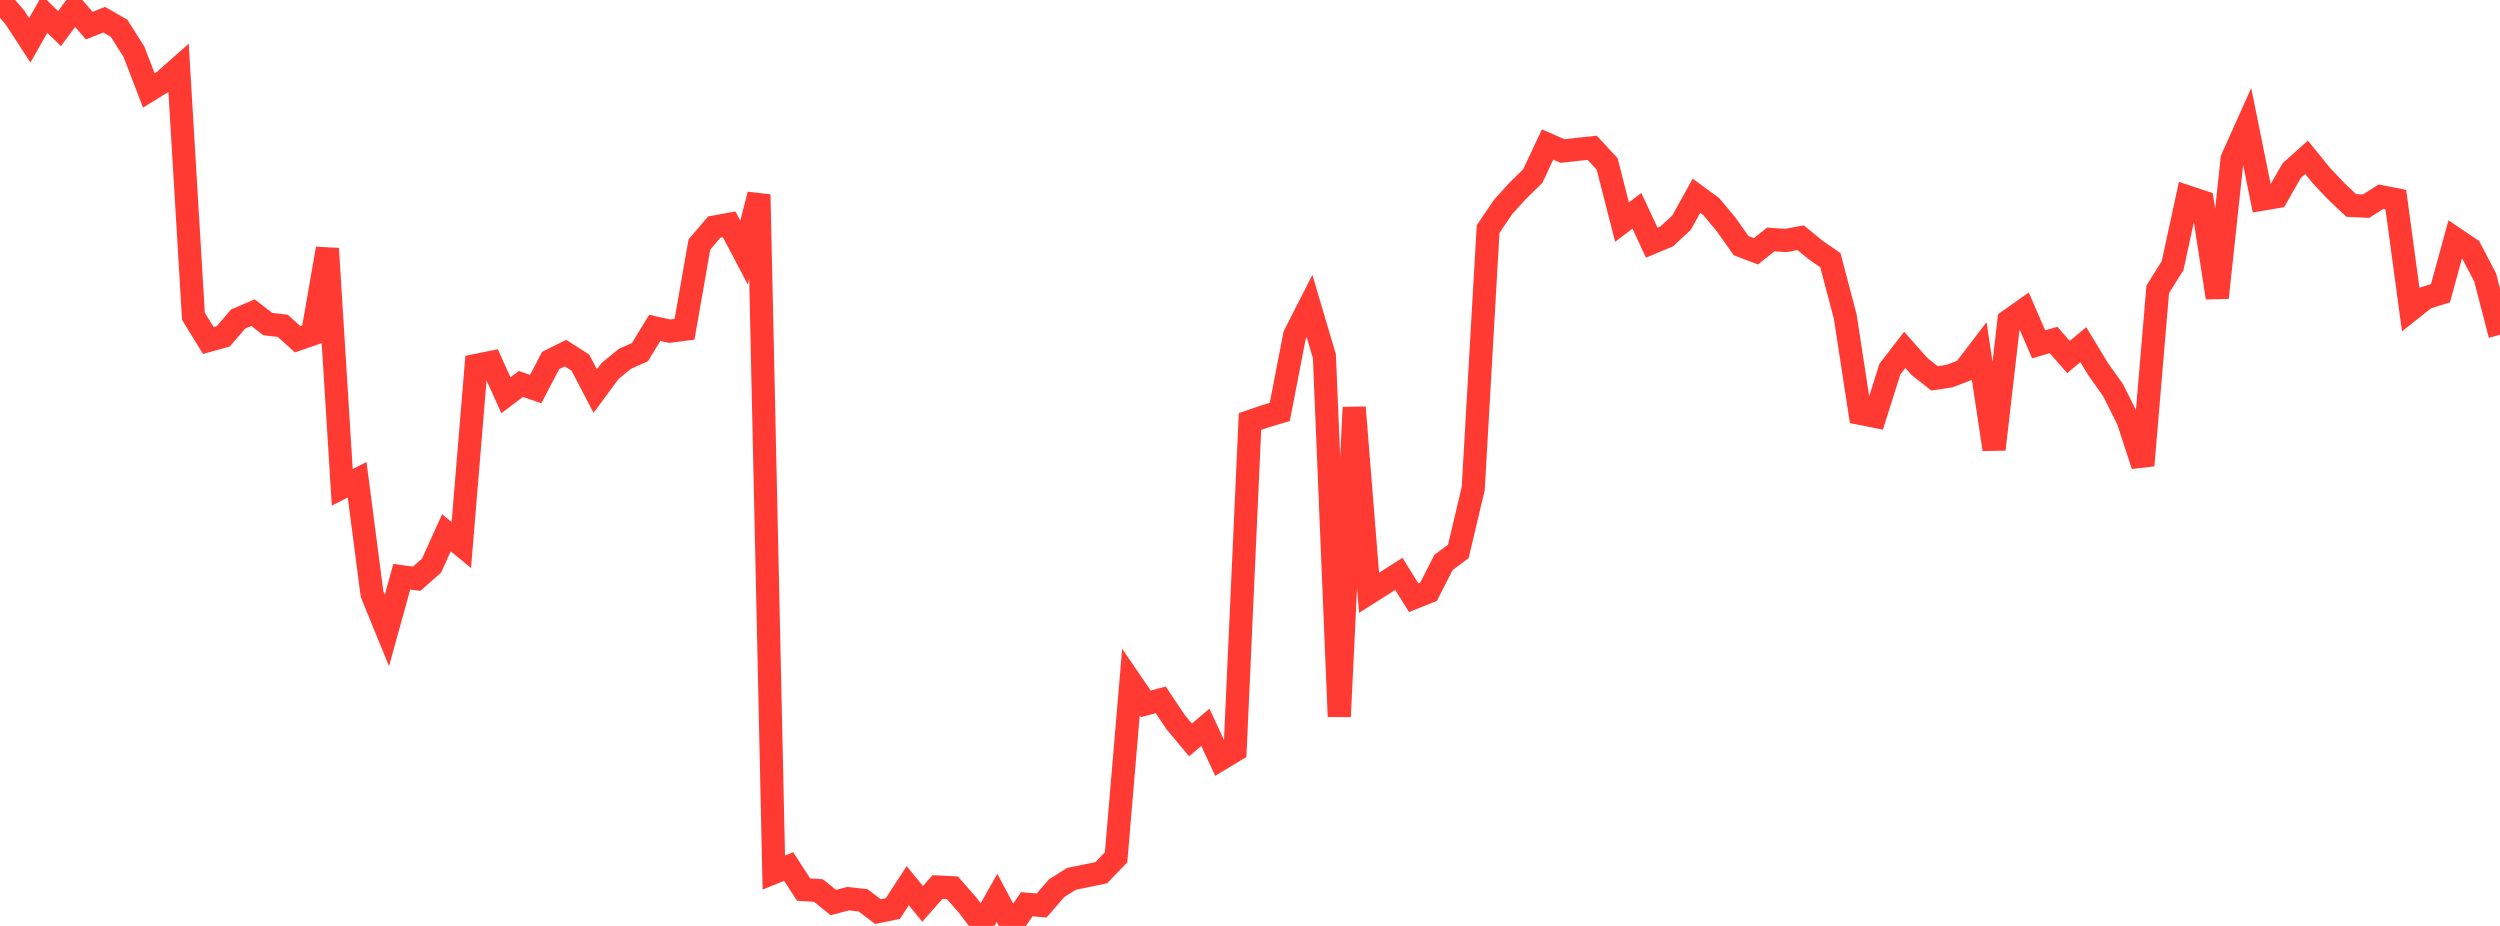 <?xml version="1.0" standalone="no"?>
<!DOCTYPE svg PUBLIC "-//W3C//DTD SVG 1.1//EN" "http://www.w3.org/Graphics/SVG/1.1/DTD/svg11.dtd">

<svg width="135" height="50" viewBox="0 0 135 50" preserveAspectRatio="none" 
  xmlns="http://www.w3.org/2000/svg"
  xmlns:xlink="http://www.w3.org/1999/xlink">


<polyline points="0.0, 0.0 0.804, 0.942 1.607, 2.177 2.411, 0.764 3.214, 1.544 4.018, 0.459 4.821, 1.384 5.625, 1.064 6.429, 1.525 7.232, 2.792 8.036, 4.884 8.839, 4.391 9.643, 3.678 10.446, 17.083 11.25, 18.386 12.054, 18.164 12.857, 17.23 13.661, 16.883 14.464, 17.503 15.268, 17.593 16.071, 18.319 16.875, 18.04 17.679, 13.426 18.482, 26.316 19.286, 25.906 20.089, 32.076 20.893, 34.043 21.696, 31.144 22.5, 31.251 23.304, 30.544 24.107, 28.77 24.911, 29.433 25.714, 19.733 26.518, 19.571 27.321, 21.344 28.125, 20.734 28.929, 21.01 29.732, 19.469 30.536, 19.068 31.339, 19.58 32.143, 21.118 32.946, 20.029 33.75, 19.374 34.554, 19.018 35.357, 17.704 36.161, 17.884 36.964, 17.781 37.768, 13.202 38.571, 12.262 39.375, 12.115 40.179, 13.639 40.982, 10.507 41.786, 47.117 42.589, 46.792 43.393, 48.036 44.196, 48.09 45.0, 48.736 45.804, 48.528 46.607, 48.618 47.411, 49.226 48.214, 49.062 49.018, 47.827 49.821, 48.809 50.625, 47.898 51.429, 47.938 52.232, 48.856 53.036, 49.9 53.839, 48.484 54.643, 50.0 55.446, 48.829 56.25, 48.896 57.054, 47.966 57.857, 47.458 58.661, 47.293 59.464, 47.126 60.268, 46.298 61.071, 36.833 61.875, 38.009 62.679, 37.79 63.482, 38.992 64.286, 39.956 65.089, 39.275 65.893, 41 66.696, 40.517 67.5, 22.762 68.304, 22.485 69.107, 22.247 69.911, 18.1 70.714, 16.524 71.518, 19.239 72.321, 38.695 73.125, 22 73.929, 32.012 74.732, 31.504 75.536, 30.989 76.339, 32.276 77.143, 31.953 77.946, 30.376 78.75, 29.776 79.554, 26.38 80.357, 12.374 81.161, 11.182 81.964, 10.299 82.768, 9.51 83.571, 7.801 84.375, 8.155 85.179, 8.066 85.982, 7.982 86.786, 8.855 87.589, 11.992 88.393, 11.385 89.196, 13.107 90.0, 12.769 90.804, 12.023 91.607, 10.57 92.411, 11.161 93.214, 12.125 94.018, 13.263 94.821, 13.571 95.625, 12.929 96.429, 12.987 97.232, 12.835 98.036, 13.495 98.839, 14.048 99.643, 17.095 100.446, 22.319 101.25, 22.479 102.054, 19.933 102.857, 18.893 103.661, 19.799 104.464, 20.431 105.268, 20.312 106.071, 20.003 106.875, 18.949 107.679, 24.264 108.482, 17.316 109.286, 16.748 110.089, 18.596 110.893, 18.359 111.696, 19.279 112.5, 18.611 113.304, 19.942 114.107, 21.071 114.911, 22.679 115.714, 25.132 116.518, 15.624 117.321, 14.342 118.125, 10.632 118.929, 10.9 119.732, 16.075 120.536, 8.575 121.339, 6.786 122.143, 10.757 122.946, 10.62 123.75, 9.215 124.554, 8.497 125.357, 9.483 126.161, 10.33 126.964, 11.094 127.768, 11.134 128.571, 10.622 129.375, 10.78 130.179, 16.721 130.982, 16.085 131.786, 15.833 132.589, 12.902 133.393, 13.444 134.196, 14.976 135.0, 18.082" fill="none" stroke="#ff3a33" stroke-width="1.25"/>

</svg>